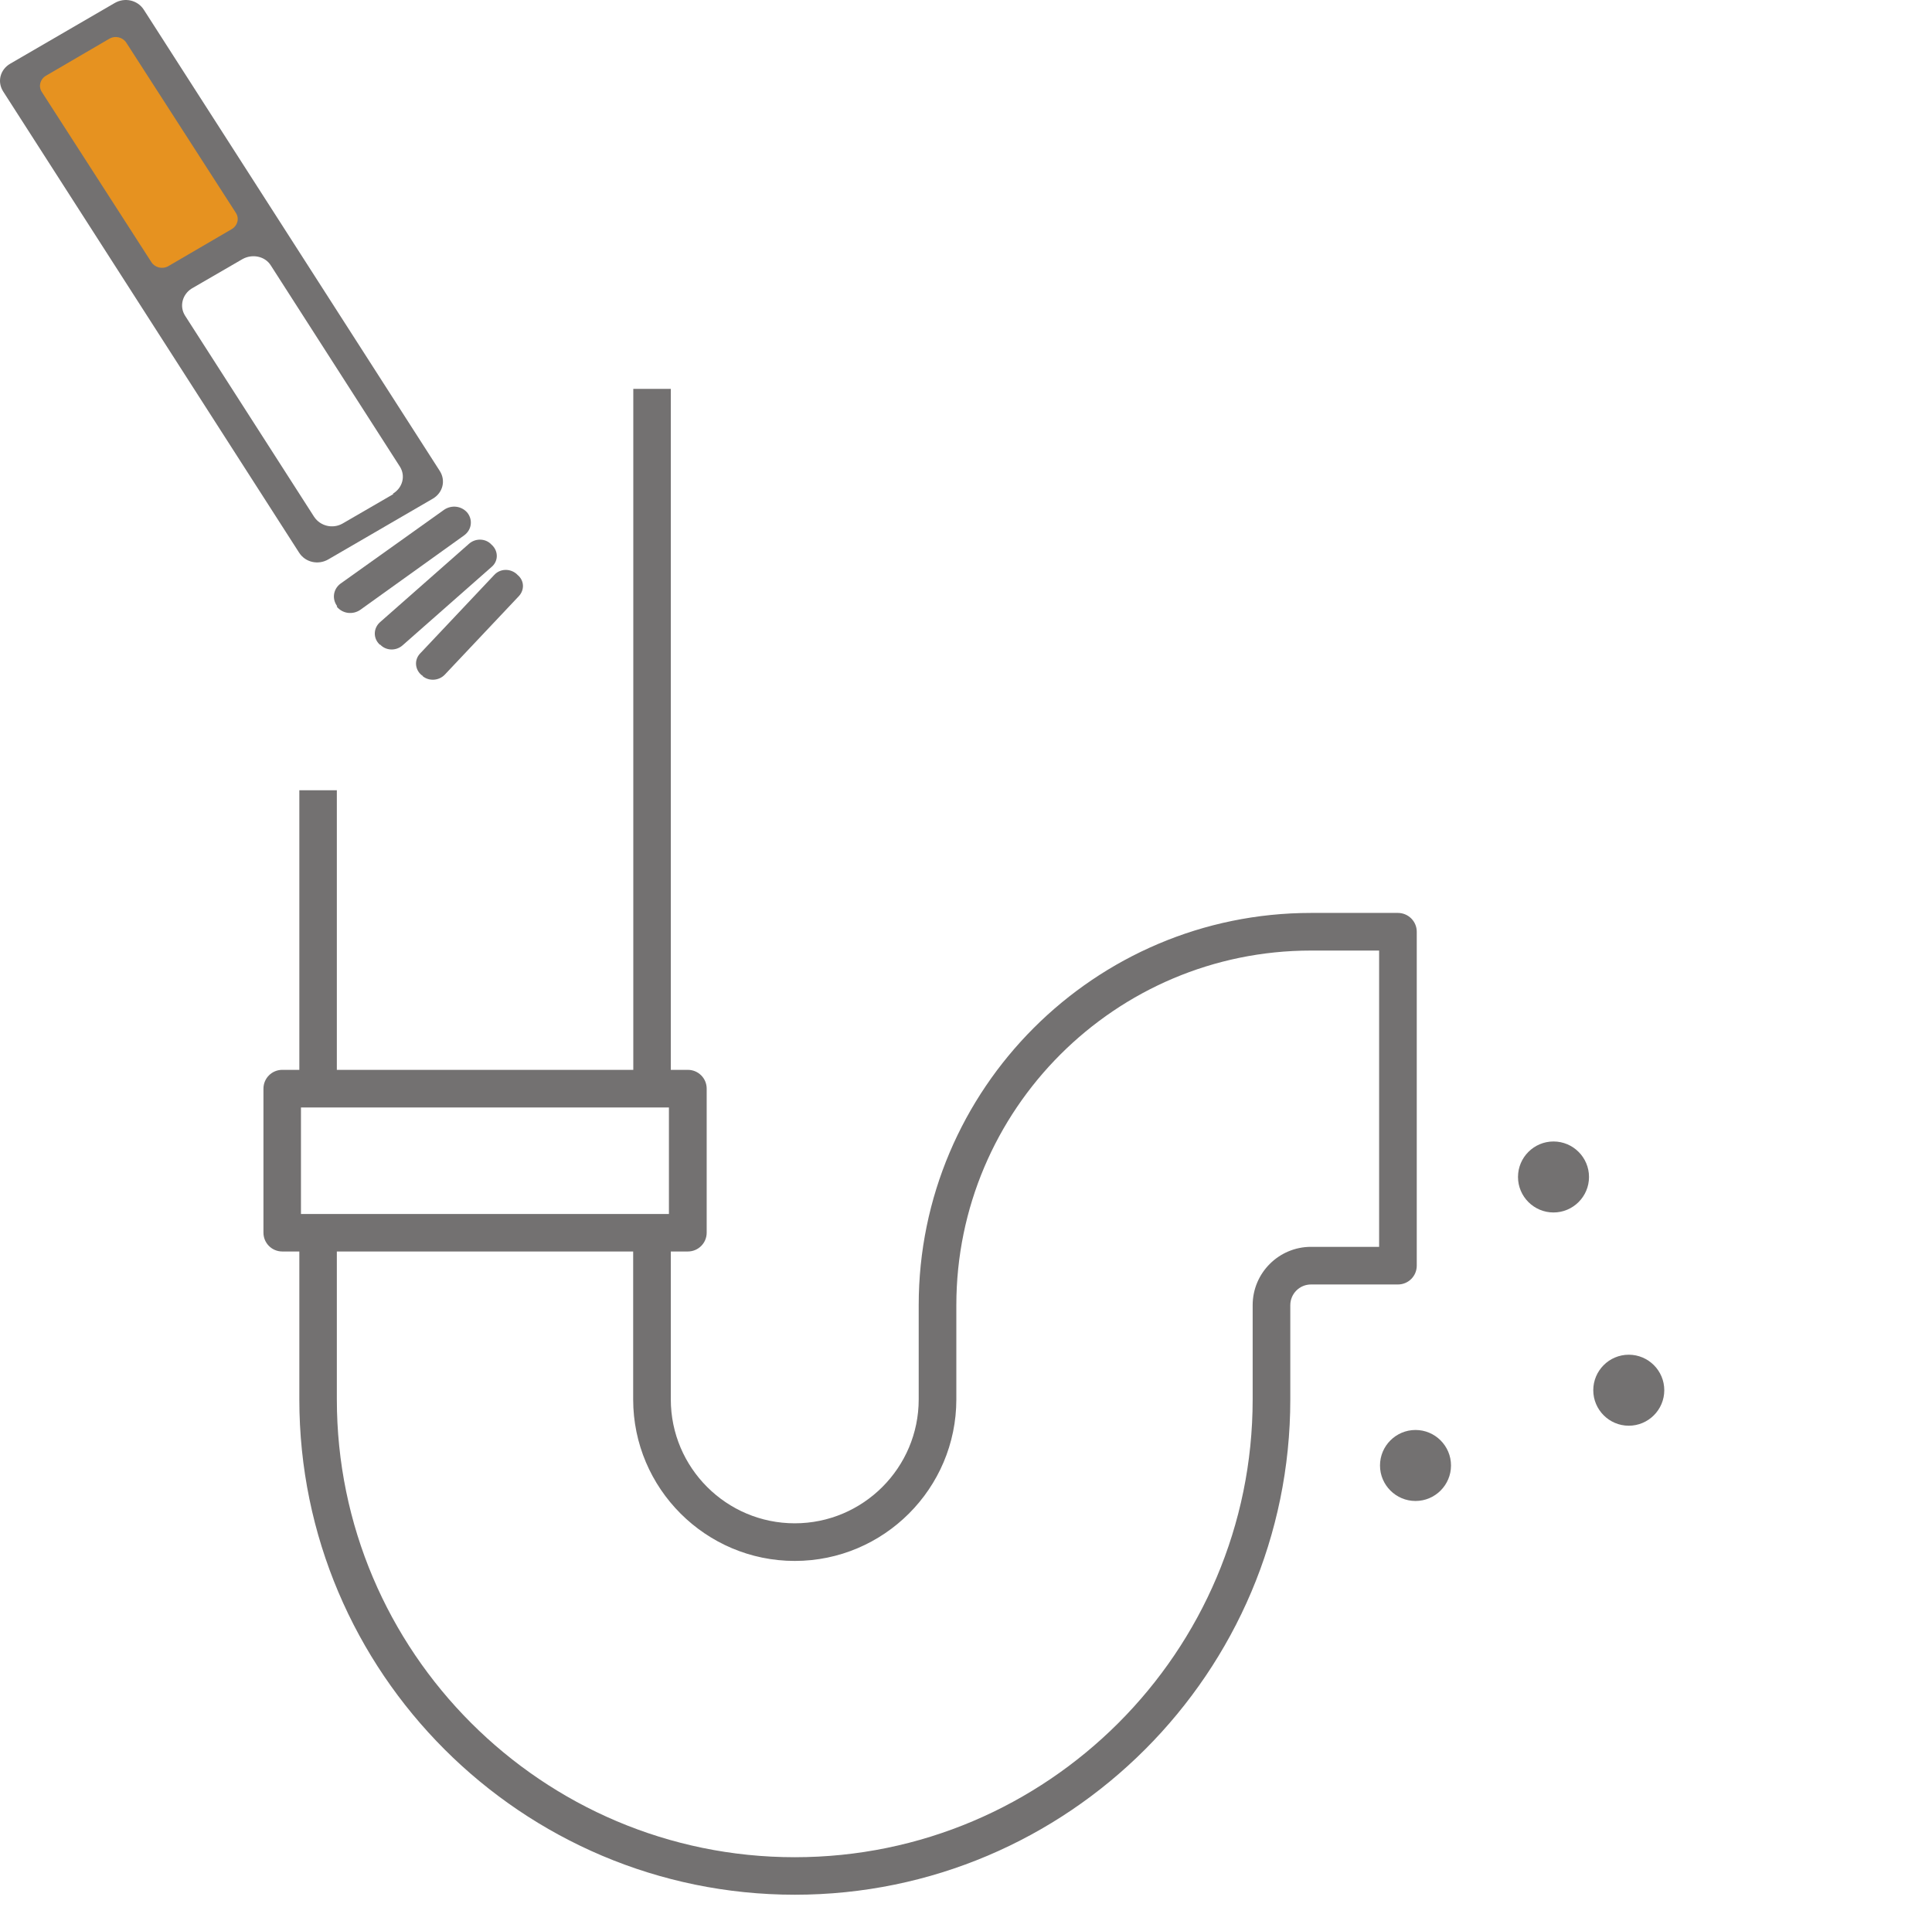 <svg width="154" height="152" viewBox="0 0 154 152" fill="none" xmlns="http://www.w3.org/2000/svg">
<path d="M26.875 48.323C26.451 47.752 26.557 46.98 27.121 46.543L35.407 40.634C36.007 40.231 36.818 40.332 37.276 40.903C37.699 41.473 37.593 42.246 36.994 42.682L28.708 48.625C28.109 49.028 27.298 48.927 26.839 48.356" fill="#737171"/>
<path d="M30.295 51.412L30.224 51.345C29.731 50.841 29.766 50.069 30.295 49.599L37.382 43.353C37.911 42.883 38.722 42.917 39.18 43.421L39.251 43.488C39.744 43.992 39.709 44.764 39.18 45.2L32.093 51.445C31.564 51.916 30.753 51.882 30.295 51.378" fill="#737171"/>
<path d="M33.715 53.897L33.574 53.796C33.08 53.359 33.01 52.621 33.468 52.117L39.392 45.838C39.85 45.334 40.626 45.301 41.155 45.737L41.26 45.838C41.789 46.275 41.825 47.013 41.366 47.517L35.443 53.796C34.984 54.266 34.209 54.333 33.68 53.897" fill="#737171"/>
<path d="M31.352 39.392L27.298 41.742C26.522 42.179 25.535 41.944 25.041 41.205L14.745 25.155C14.287 24.417 14.534 23.477 15.274 23.006L19.329 20.656C20.105 20.22 21.127 20.421 21.586 21.16L31.881 37.209C32.34 37.948 32.093 38.888 31.317 39.358M35.055 37.545L11.466 0.779C10.973 0.007 9.95 -0.228 9.139 0.242L0.818 5.077C0.007 5.547 -0.24 6.52 0.254 7.293L23.842 44.059C24.336 44.831 25.358 45.066 26.169 44.596L34.49 39.761C35.301 39.291 35.548 38.317 35.055 37.545Z" fill="#737171"/>
<path d="M3.659 6.04L8.709 3.092C9.19 2.811 9.791 2.973 10.067 3.402L18.802 16.971C19.097 17.429 18.927 18 18.476 18.264L13.426 21.212C12.945 21.492 12.345 21.331 12.069 20.901L3.334 7.333C3.039 6.875 3.208 6.303 3.659 6.04Z" fill="#E69220"/>
<g clip-path="url(#clip0_2_94)">
<path d="M123.83 91C122.27 91 121 92.27 121 93.83C121 95.39 122.27 96.66 123.83 96.66C125.39 96.66 126.66 95.39 126.66 93.83C126.66 92.27 125.39 91 123.83 91Z" fill="#737171"/>
<path d="M112.83 114C111.27 114 110 115.27 110 116.83C110 118.39 111.27 119.66 112.83 119.66C114.39 119.66 115.66 118.39 115.66 116.83C115.66 115.27 114.39 114 112.83 114Z" fill="#737171"/>
<path d="M129.83 108C128.27 108 127 109.27 127 110.83C127 112.39 128.27 113.66 129.83 113.66C131.39 113.66 132.66 112.39 132.66 110.83C132.66 109.27 131.39 108 129.83 108Z" fill="#737171"/>
<path d="M112.93 74.28C112.93 73.88 112.77 73.5 112.49 73.22C112.21 72.94 111.83 72.78 111.43 72.78H104.5C87.26 72.78 73.23 86.81 73.23 104.05V111.56C73.23 117.01 68.8 121.44 63.35 121.44C57.9 121.44 53.47 117.01 53.47 111.56V99.77H54.83C55.66 99.77 56.33 99.1 56.33 98.27V86.79C56.33 85.96 55.66 85.29 54.83 85.29H53.47V31H50.48V85.29H26.85V63H23.86V85.29H22.5C21.67 85.29 21 85.96 21 86.79V98.27C21 99.1 21.67 99.77 22.5 99.77H23.86V111.56C23.86 133.34 41.58 151.05 63.36 151.05C85.14 151.05 102.85 133.33 102.85 111.56V104.05C102.85 103.14 103.59 102.4 104.5 102.4H111.43C112.26 102.4 112.93 101.73 112.93 100.9V74.28ZM23.99 88.29H53.32V96.78H23.99V88.29ZM104.5 99.4C101.94 99.4 99.85 101.48 99.85 104.05V111.56C99.85 131.69 83.48 148.06 63.35 148.06C43.22 148.06 26.85 131.68 26.85 111.56V99.77H50.47V111.56C50.47 118.66 56.25 124.44 63.35 124.44C70.45 124.44 76.23 118.66 76.23 111.56V104.05C76.23 88.46 88.91 75.78 104.5 75.78H109.93V99.4H104.5Z" fill="#737171"/>
</g>
<defs>
<clipPath id="clip0_2_94">
<rect width="132.29" height="120.05" fill="white" transform="translate(21 31)"/>
</clipPath>
</defs>
</svg>
